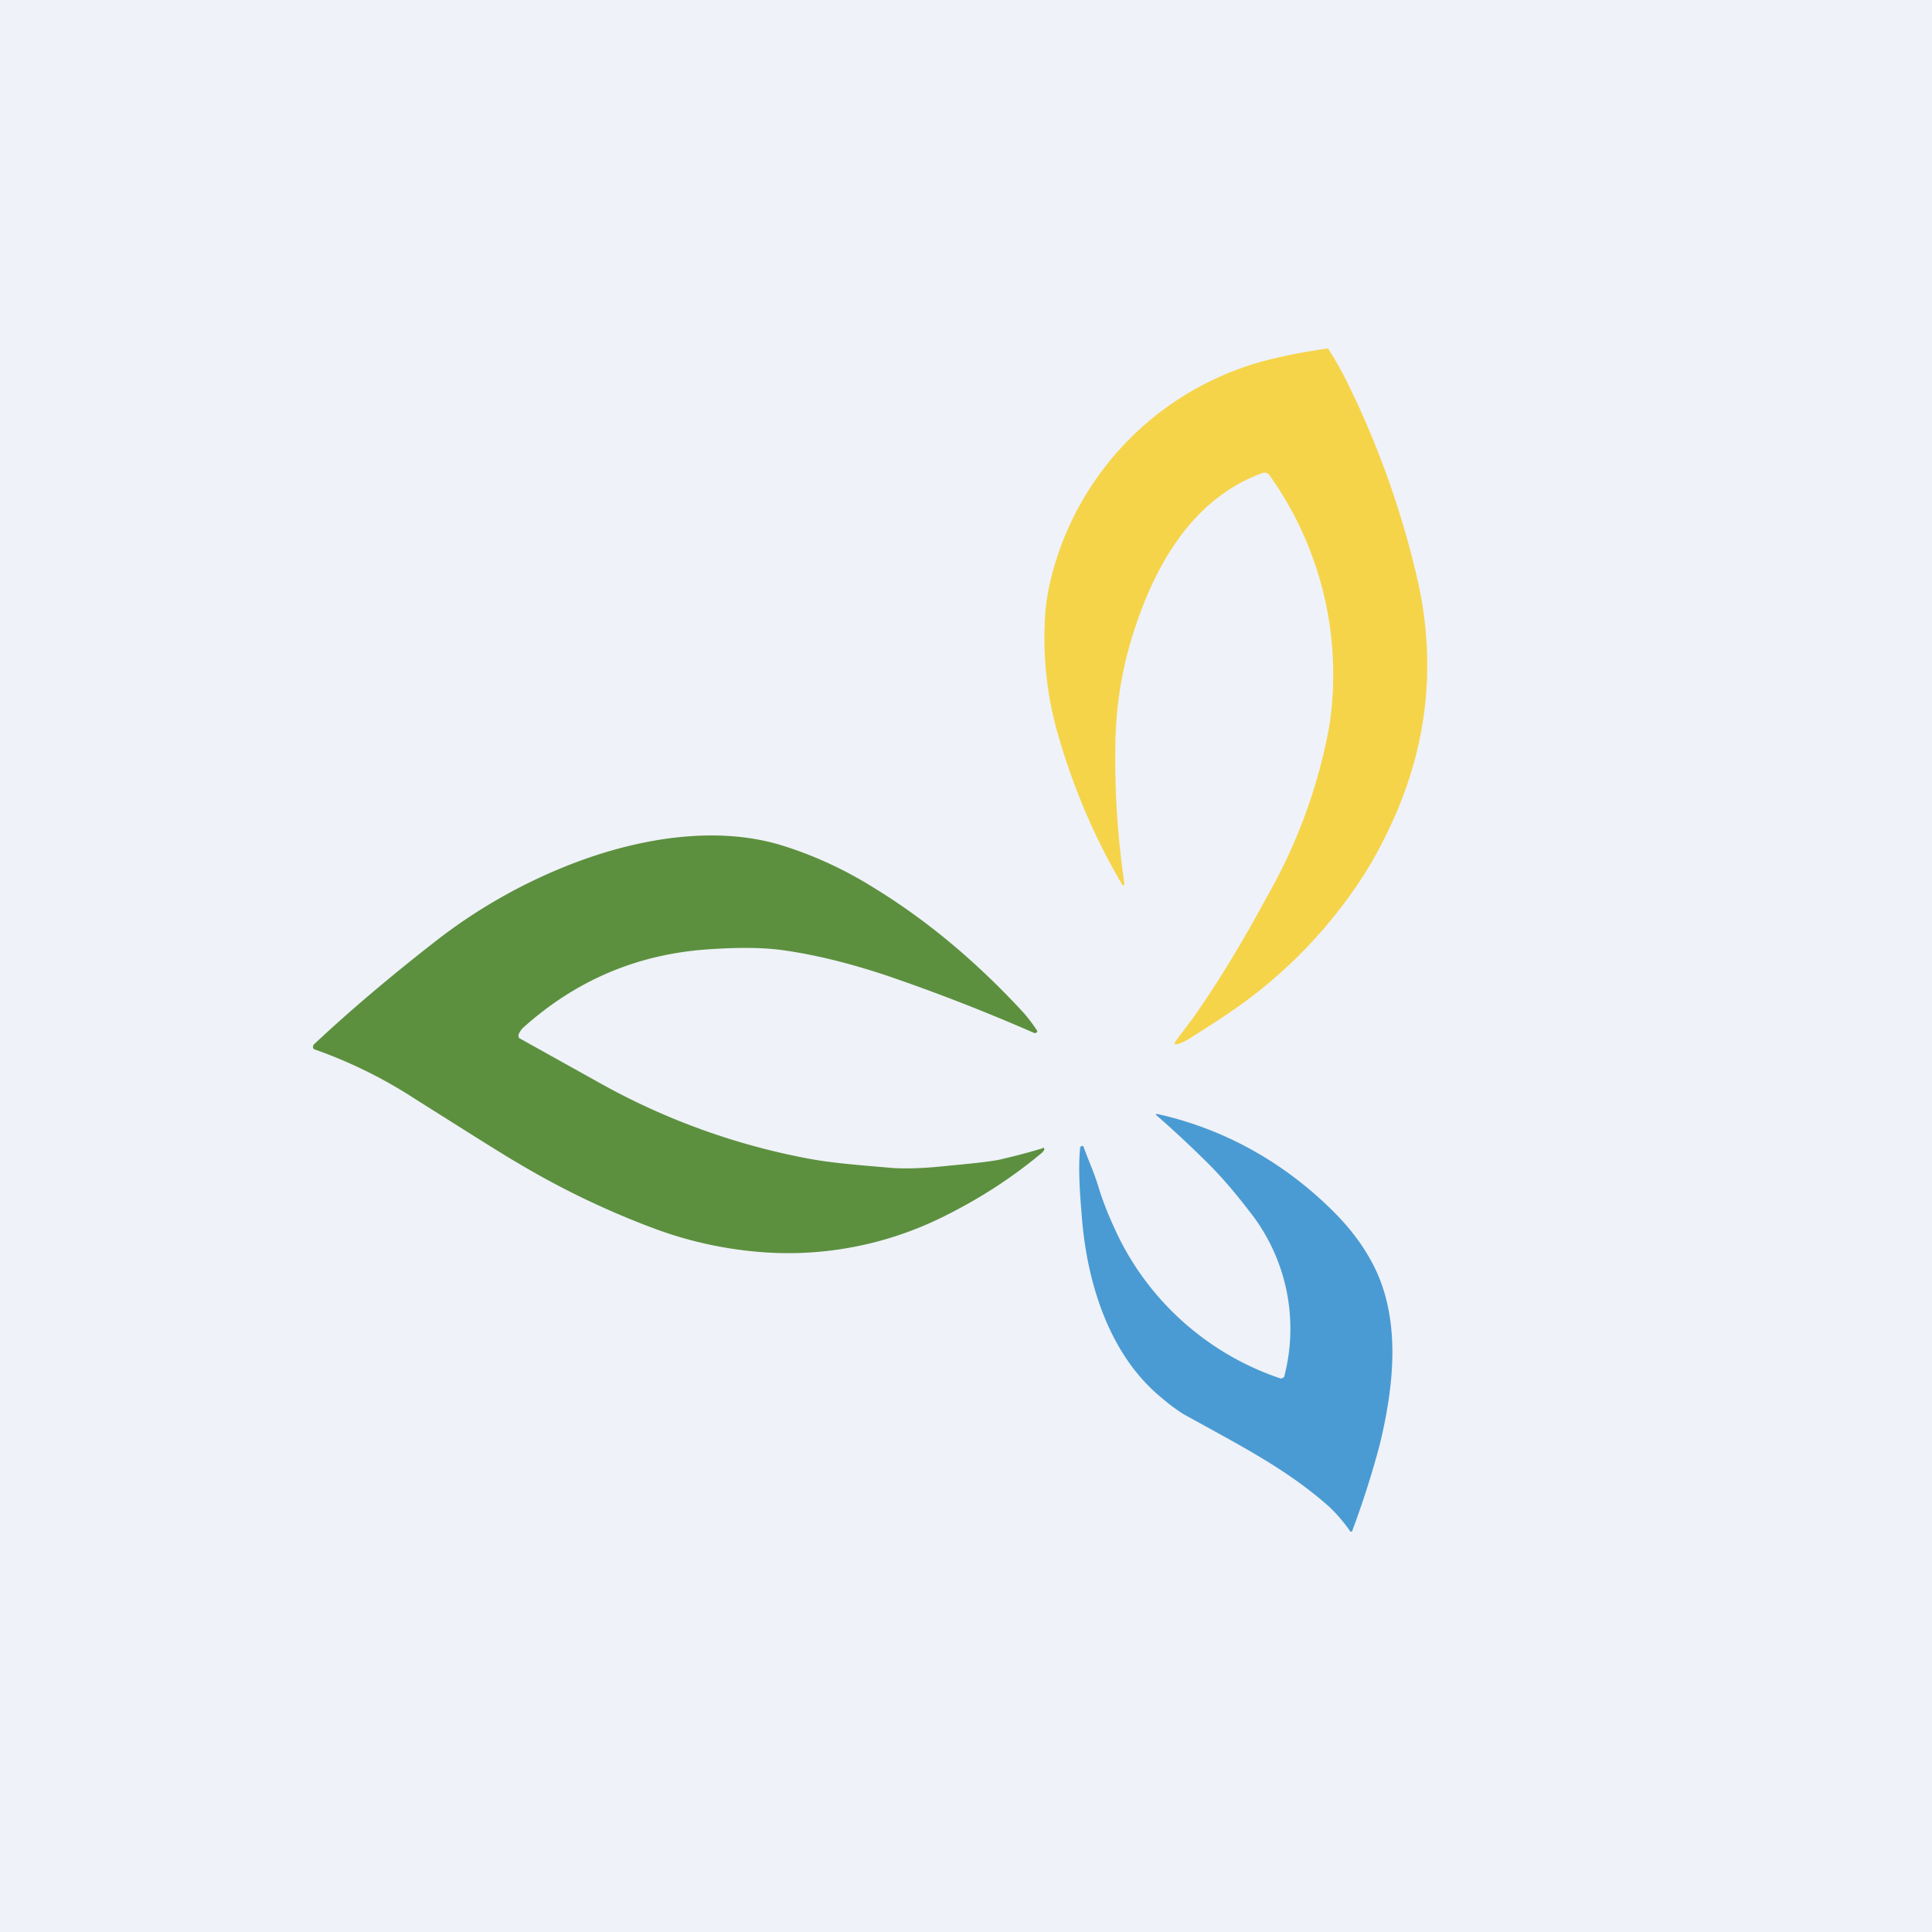 <?xml version="1.0" encoding="UTF-8"?>
<!-- generated by Finnhub -->
<svg viewBox="0 0 55.5 55.5" xmlns="http://www.w3.org/2000/svg">
<path d="M 0,0 H 55.5 V 55.5 H 0 Z" fill="rgb(239, 242, 248)"/>
<path d="M 32.29,25.385 A 0.03,0.03 0 0,1 32.28,25.43 A 0.03,0.03 0 0,1 32.24,25.42 C 31.44,24.06 30.84,22.64 30.41,21.16 A 9.98,9.98 0 0,1 30.01,17.96 C 30.02,17.54 30.07,17.17 30.14,16.84 A 8.61,8.61 0 0,1 36.63,10.29 A 16.15,16.15 0 0,1 38.15,10.01 A 10.14,10.14 0 0,1 38.69,10.96 A 25.94,25.94 0 0,1 40.76,16.83 C 41.24,19.13 41,21.35 40.05,23.49 C 39.77,24.12 39.44,24.75 39.05,25.33 A 13.7,13.7 0 0,1 35.77,28.77 C 35.38,29.06 34.83,29.42 34.11,29.87 A 0.98,0.98 0 0,1 33.79,30 H 33.76 L 33.75,29.98 A 0.04,0.04 0 0,1 33.75,29.94 L 34.31,29.19 C 35.01,28.19 35.7,27.05 36.39,25.77 A 15.44,15.44 0 0,0 38.19,20.84 A 9.86,9.86 0 0,0 36.46,13.64 A 0.18,0.18 0 0,0 36.26,13.59 C 34.13,14.37 33.06,16.47 32.47,18.47 C 32.2,19.4 32.05,20.39 32.04,21.44 C 32.02,22.76 32.11,24.08 32.3,25.39 Z" fill="rgb(246, 212, 74)"/>
<path d="M 29.95,32.965 H 29.98 L 29.99,32.99 L 30,33.01 V 33.03 L 29.95,33.1 C 29.08,33.83 28.11,34.46 27.02,34.99 A 10,10 0 0,1 22.22,35.99 A 11.3,11.3 0 0,1 18.79,35.29 A 23.96,23.96 0 0,1 14.91,33.43 C 14.44,33.16 13.45,32.53 11.91,31.56 A 13.48,13.48 0 0,0 9.02,30.14 A 0.1,0.1 0 0,1 9.02,30 C 10.12,28.97 11.29,27.99 12.51,27.04 A 15.39,15.39 0 0,1 16.55,24.77 C 18.41,24.07 20.65,23.69 22.57,24.32 C 23.47,24.61 24.32,25.01 25.13,25.52 C 26.63,26.44 28.01,27.6 29.3,28.98 A 4.31,4.31 0 0,1 29.8,29.62 A 0.07,0.07 0 0,1 29.7,29.67 A 54.93,54.93 0 0,0 25.72,28.11 C 24.57,27.71 23.53,27.45 22.59,27.31 C 21.95,27.21 21.16,27.21 20.22,27.28 C 18.25,27.44 16.52,28.18 15.02,29.53 A 0.62,0.62 0 0,0 14.9,29.71 A 0.1,0.1 0 0,0 14.9,29.78 C 14.9,29.8 14.91,29.82 14.93,29.83 L 17.39,31.2 A 19.72,19.72 0 0,0 23.26,33.29 C 24.02,33.43 24.96,33.49 25.61,33.55 C 26.15,33.59 26.77,33.54 27.32,33.48 C 28.09,33.41 28.57,33.35 28.77,33.3 C 29.11,33.22 29.51,33.12 29.97,32.98 Z" fill="rgb(92, 144, 63)"/>
<path d="M 38.77,43.965 A 4.56,4.56 0 0,0 38.18,43.28 C 36.96,42.2 35.67,41.55 34.01,40.63 A 4.86,4.86 0 0,1 33.4,40.18 C 31.81,38.9 31.2,36.72 31.07,34.86 C 31.02,34.26 30.97,33.56 31.03,32.96 C 31.03,32.96 31.03,32.94 31.05,32.94 L 31.07,32.92 H 31.11 L 31.13,32.95 C 31.28,33.37 31.41,33.63 31.55,34.08 C 31.69,34.55 31.89,35.03 32.14,35.55 A 8.05,8.05 0 0,0 36.79,39.6 A 0.14,0.14 0 0,0 36.89,39.55 A 5.42,5.42 0 0,0 35.87,34.77 C 35.41,34.17 34.97,33.67 34.54,33.26 A 29.97,29.97 0 0,0 33.2,32.02 L 33.22,32 H 33.24 C 35.14,32.42 36.82,33.36 38.2,34.7 C 38.72,35.2 39.13,35.73 39.42,36.28 C 40.27,37.87 40.04,39.82 39.64,41.48 A 25.98,25.98 0 0,1 38.84,43.99 L 38.82,44 H 38.8 L 38.78,43.98 Z" fill="rgb(74, 155, 211)"/>
</svg>
